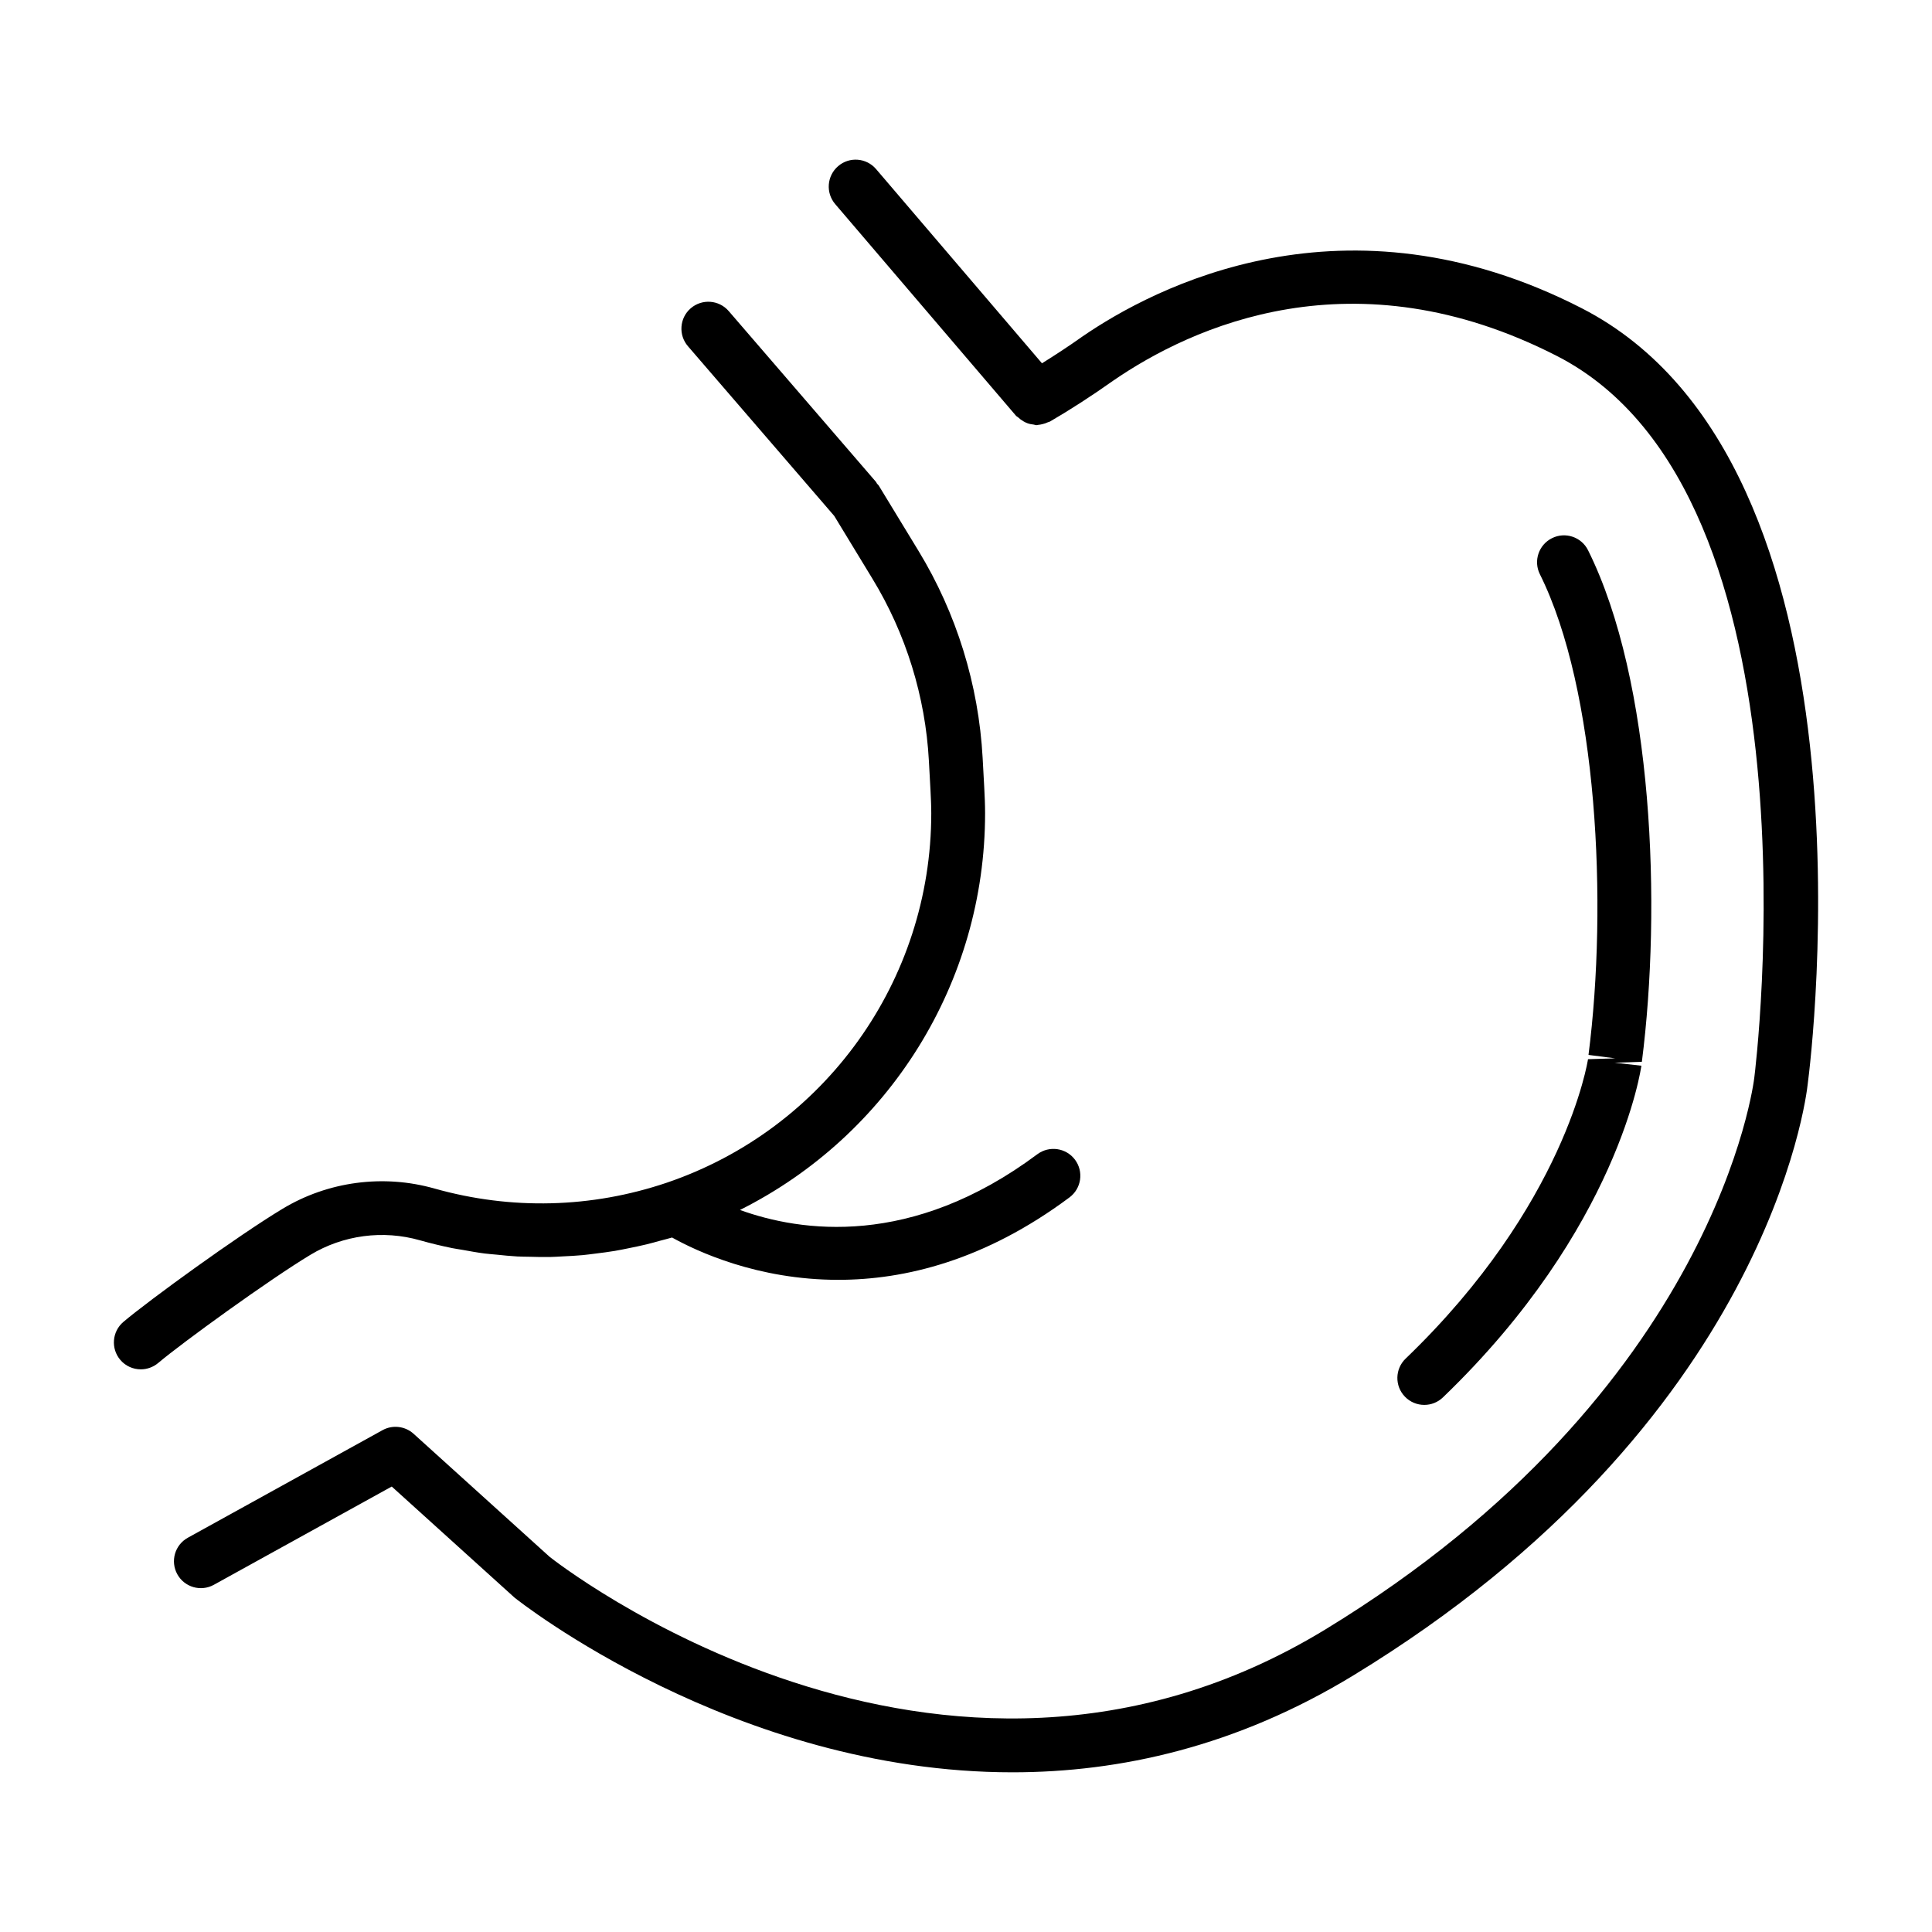 <?xml version="1.0" encoding="UTF-8"?>
<!-- Uploaded to: SVG Repo, www.svgrepo.com, Generator: SVG Repo Mixer Tools -->
<svg fill="#000000" width="800px" height="800px" version="1.1" viewBox="144 144 512 512" xmlns="http://www.w3.org/2000/svg">
 <g>
  <path d="m289.63 556.55-36.035-32.594c-2.238-2.023-5.57-2.422-8.227-0.945l-51.586 28.5c-3.453 1.902-4.695 6.238-2.793 9.684 1.902 3.445 6.238 4.695 9.684 2.793l47.141-26.039 32.547 29.438c0.797 0.641 58.289 46.305 131.96 46.293 28.473 0 59.355-6.812 90.324-25.676 109.84-66.922 120.08-153.36 120.43-156.83 0.883-6.684 20.57-164.22-59.902-205.49-62.781-32.211-113.39-5.516-132.33 7.5-3.633 2.582-7.195 4.902-10.707 7.094l-43.961-51.465c-2.562-3-7.062-3.359-10.055-0.789-2.988 2.562-3.344 7.055-0.789 10.055l47.918 56.098c0.164 0.191 0.398 0.266 0.578 0.434 0.422 0.402 0.855 0.73 1.352 1.016 0.363 0.211 0.711 0.395 1.105 0.535 0.535 0.195 1.07 0.289 1.637 0.352 0.258 0.027 0.496 0.16 0.754 0.16 0.156 0 0.301-0.07 0.457-0.078 0.375-0.023 0.73-0.105 1.102-0.191 0.512-0.113 0.996-0.277 1.48-0.508 0.176-0.086 0.371-0.086 0.543-0.188 5.43-3.156 11.094-6.824 16.746-10.824 20.812-14.305 63.746-34.16 117.66-6.516 71.562 36.715 52.477 189.42 52.254 191.14-0.082 0.828-9.82 83.035-113.7 146.32-102.42 62.398-204.86-18.699-205.59-19.277z"/>
  <path d="m516.51 504.04c-2.84 2.731-2.934 7.242-0.203 10.082 1.402 1.457 3.269 2.191 5.144 2.191 1.781 0 3.555-0.66 4.938-1.988 46.637-44.828 52.543-87.484 52.59-87.902l-7.082-0.789 7.215-0.25c5.246-40.965 3.016-100.85-14.258-135.56-1.754-3.527-6.035-4.965-9.562-3.203-3.527 1.754-4.965 6.035-3.211 9.551 15.254 30.625 18.027 87.27 12.887 127.39l7.074 0.91-7.203 0.223c-0.066 0.383-5.914 38.582-48.328 79.344z"/>
  <path d="m181.31 506.89c1.625 0 3.269-0.559 4.606-1.68 6.285-5.32 29.473-22.121 40.344-28.668 8.688-5.246 19.254-6.648 29.047-3.844 2.824 0.797 5.668 1.48 8.52 2.066 0.898 0.184 1.801 0.297 2.699 0.457 1.961 0.355 3.922 0.711 5.891 0.969 1.066 0.137 2.137 0.203 3.203 0.309 1.812 0.184 3.629 0.379 5.445 0.477 1.117 0.062 2.234 0.055 3.352 0.082 1.77 0.047 3.535 0.098 5.305 0.062 1.148-0.023 2.293-0.105 3.441-0.164 1.734-0.086 3.469-0.168 5.199-0.328 1.168-0.109 2.328-0.273 3.496-0.418 1.695-0.211 3.391-0.426 5.082-0.707 1.191-0.199 2.375-0.449 3.562-0.688 1.652-0.332 3.301-0.668 4.941-1.07 1.207-0.297 2.406-0.633 3.606-0.969 1.016-0.281 2.043-0.508 3.051-0.82 6.555 3.656 22.668 11.215 44.047 11.215 17.648 0 38.879-5.144 61.285-21.852 3.156-2.359 3.805-6.824 1.457-9.98-2.348-3.148-6.805-3.805-9.98-1.457-33.41 24.922-62.727 20.586-78.812 14.773 39.395-19.723 64.961-60.152 64.961-105.14 0-2.227-0.102-4.445-0.223-6.824l-0.426-7.836c-1.051-19.355-6.926-38.348-17.016-54.898l-10.527-17.293c-0.121-0.199-0.316-0.309-0.453-0.488-0.109-0.148-0.141-0.324-0.262-0.465l-39.035-45.273c-2.582-2.988-7.074-3.305-10.062-0.742-2.981 2.57-3.312 7.074-0.742 10.055l38.773 44.977 10.129 16.652c8.867 14.547 14.035 31.238 14.953 48.254l0.426 7.816c0.102 2.09 0.203 4.086 0.203 6.07 0 44.309-28.176 83.66-70.098 97.91-19.941 6.738-41.215 7.277-61.52 1.551h-0.012c-13.52-3.844-28.203-1.922-40.266 5.348-11.801 7.109-35.27 24.133-42.191 29.98-3.008 2.543-3.379 7.047-0.844 10.055 1.41 1.672 3.422 2.523 5.445 2.523z"/>
 </g>
</svg>